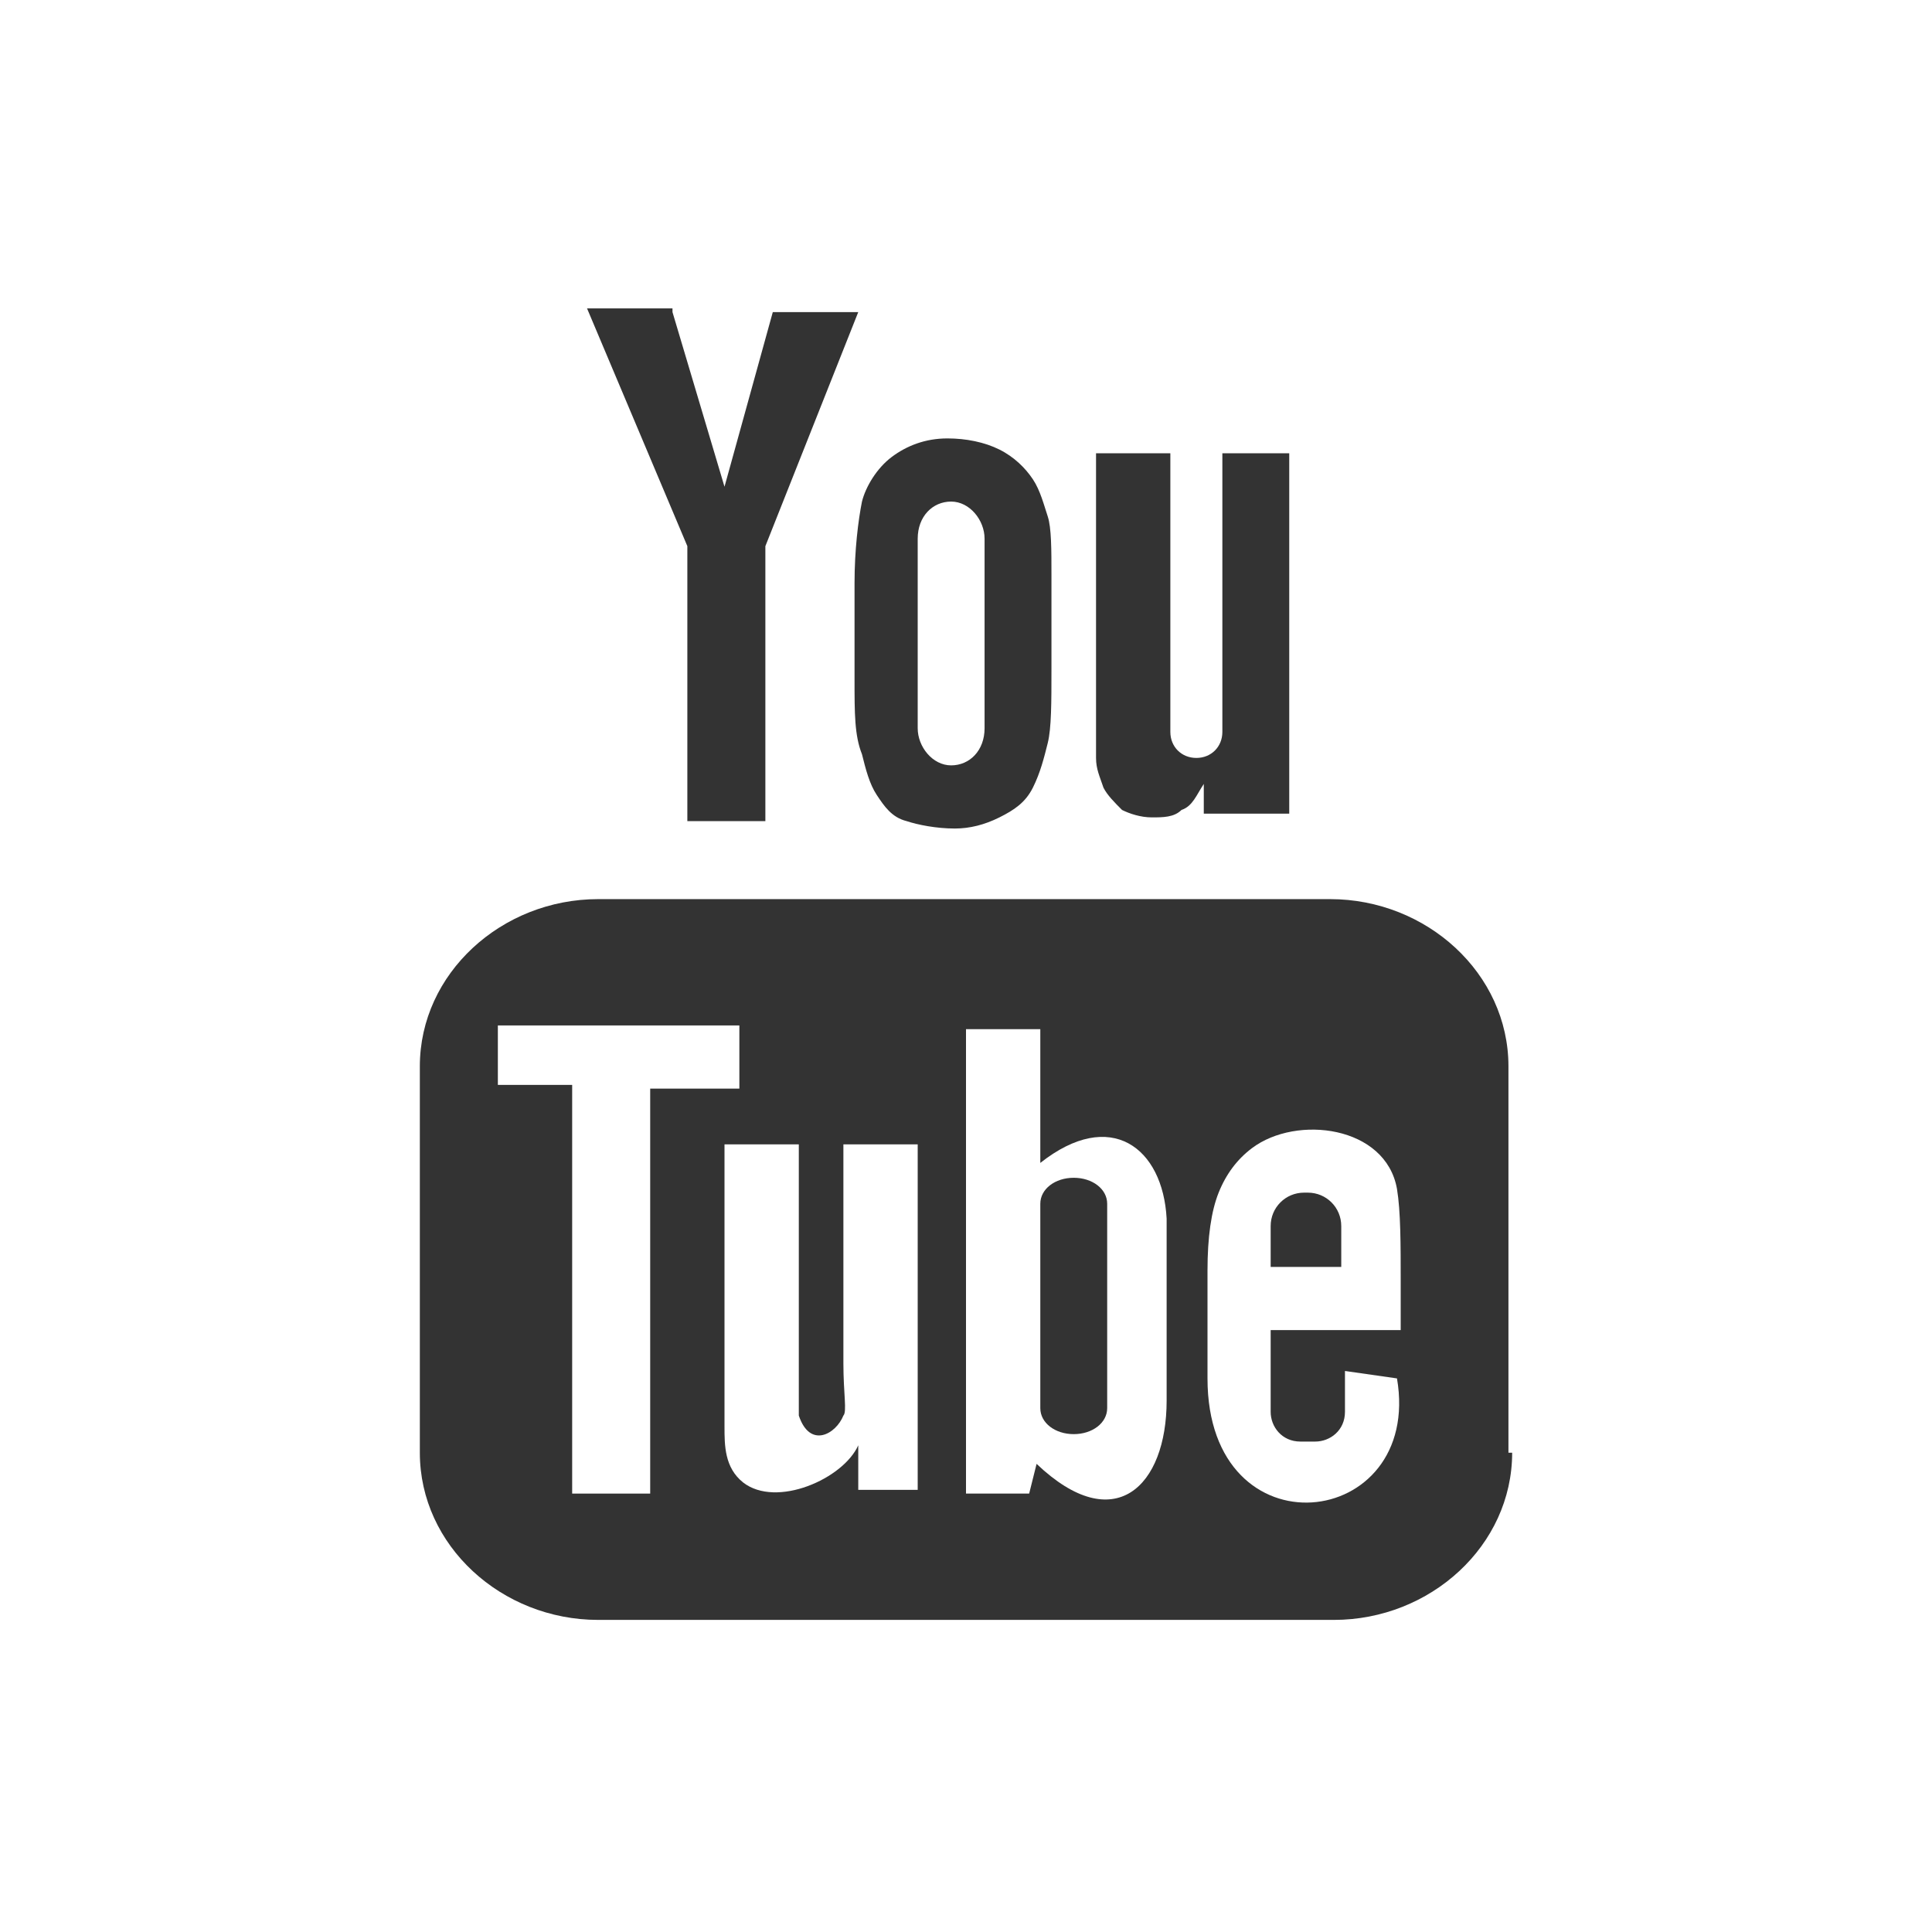 <?xml version="1.0" encoding="utf-8"?>
<!-- Generator: Adobe Illustrator 18.1.1, SVG Export Plug-In . SVG Version: 6.00 Build 0)  -->
<!DOCTYPE svg PUBLIC "-//W3C//DTD SVG 1.1//EN" "http://www.w3.org/Graphics/SVG/1.1/DTD/svg11.dtd">
<svg version="1.1" id="Ebene_1" xmlns="http://www.w3.org/2000/svg" xmlns:xlink="http://www.w3.org/1999/xlink" x="0px" y="0px"
	 width="52px" height="52px" viewBox="0 0 52 52" enable-background="new 0 0 52 52" xml:space="preserve">
<rect x="0" y="0" width="52" height="52" fill="#333333" stroke="none"/>
<g>
	<path fill="#FFFFFF" d="M22.7,36.7c0,0.8,0.1,1.3,0,1.4c-0.2,0.5-0.9,0.9-1.2,0c0-0.2,0-0.6,0-1.4l0-5.9h-2l0,5.8
		c0,0.9,0,1.5,0,1.8c0,0.5,0,1.1,0.5,1.5c0.9,0.7,2.7-0.1,3.1-1l0,1.2l1.6,0v-9.3h-2V36.7z"/>
	<path fill="#FFFFFF" d="M28,31.3l0-3.6l-2,0l0,12.5l1.7,0l0.2-0.8c2.1,2,3.5,0.6,3.5-1.7l0-4.9C31.3,30.9,29.9,29.8,28,31.3z
		 M29.8,37.9c0,0.4-0.4,0.7-0.9,0.7c-0.5,0-0.9-0.3-0.9-0.7v-5.5c0-0.4,0.4-0.7,0.9-0.7c0.5,0,0.9,0.3,0.9,0.7V37.9z"/>
	<path fill="#FFFFFF" d="M0,0v52h52V0H0z M29.6,12.2h1.9v7.5c0,0.4,0.3,0.7,0.7,0.7c0.4,0,0.7-0.3,0.7-0.7v-7.5h1.8v9.7h-2.3l0-0.8
		c-0.2,0.3-0.3,0.6-0.6,0.7c-0.2,0.2-0.5,0.2-0.8,0.2c-0.3,0-0.6-0.1-0.8-0.2c-0.2-0.2-0.4-0.4-0.5-0.6c-0.1-0.3-0.2-0.5-0.2-0.8
		c0-0.3,0-0.8,0-1.7V12.2z M24,12.3c0.4-0.3,0.9-0.5,1.5-0.5c0.5,0,1,0.1,1.4,0.3c0.4,0.2,0.7,0.5,0.9,0.8c0.2,0.3,0.3,0.7,0.4,1
		c0.1,0.3,0.1,0.9,0.1,1.6V18c0,0.9,0,1.6-0.1,2c-0.1,0.4-0.2,0.8-0.4,1.2c-0.2,0.4-0.5,0.6-0.9,0.8c-0.4,0.2-0.8,0.3-1.2,0.3
		c-0.5,0-1-0.1-1.3-0.2c-0.4-0.1-0.6-0.4-0.8-0.7c-0.2-0.3-0.3-0.7-0.4-1.1C23,19.8,23,19.2,23,18.3v-2.6c0-0.9,0.1-1.7,0.2-2.2
		C23.3,13.1,23.6,12.6,24,12.3z M18.1,8.4l1.4,4.7l1.3-4.7h2.3l-2.5,6.3l0,7.4h-2.1l0-7.4l-2.7-6.4H18.1z M40.7,39.1
		c0,2.5-2.2,4.5-4.8,4.5H16.1c-2.6,0-4.8-2-4.8-4.5V28.7c0-2.5,2.2-4.5,4.8-4.5h19.7c2.6,0,4.8,2,4.8,4.5V39.1z"/>
	<path fill="#FFFFFF" d="M25.6,20.6c0.5,0,0.9-0.4,0.9-1v-5.1c0-0.5-0.4-1-0.9-1c-0.5,0-0.9,0.4-0.9,1v5.1
		C24.7,20.1,25.1,20.6,25.6,20.6z"/>
	<polygon fill="#FFFFFF" points="19.9,29.3 19.9,27.6 13.4,27.6 13.4,29.2 15.4,29.2 15.4,40.2 17.5,40.2 17.5,29.3 	"/>
	<path fill="#FFFFFF" d="M36.2,36.9c0,0.1,0,0.1,0,0.2V38c0,0.5-0.4,0.8-0.8,0.8H35c-0.5,0-0.8-0.4-0.8-0.8v-0.1V37v-1.2h3.5v-1.3
		c0-1,0-1.9-0.1-2.5c-0.3-1.7-2.7-2-3.9-1.1c-0.4,0.3-0.7,0.7-0.9,1.2c-0.2,0.5-0.3,1.2-0.3,2.1v2.9c0,4.8,5.8,4.1,5.1,0L36.2,36.9z
		 M34.2,33c0-0.5,0.4-0.9,0.9-0.9h0.1c0.5,0,0.9,0.4,0.9,0.9l0,1.1h-1.9L34.2,33z"/>
</g>
<g>
</g>
<g>
</g>
<g>
</g>
<g>
</g>
<g>
</g>
<g>
</g>
</svg>
